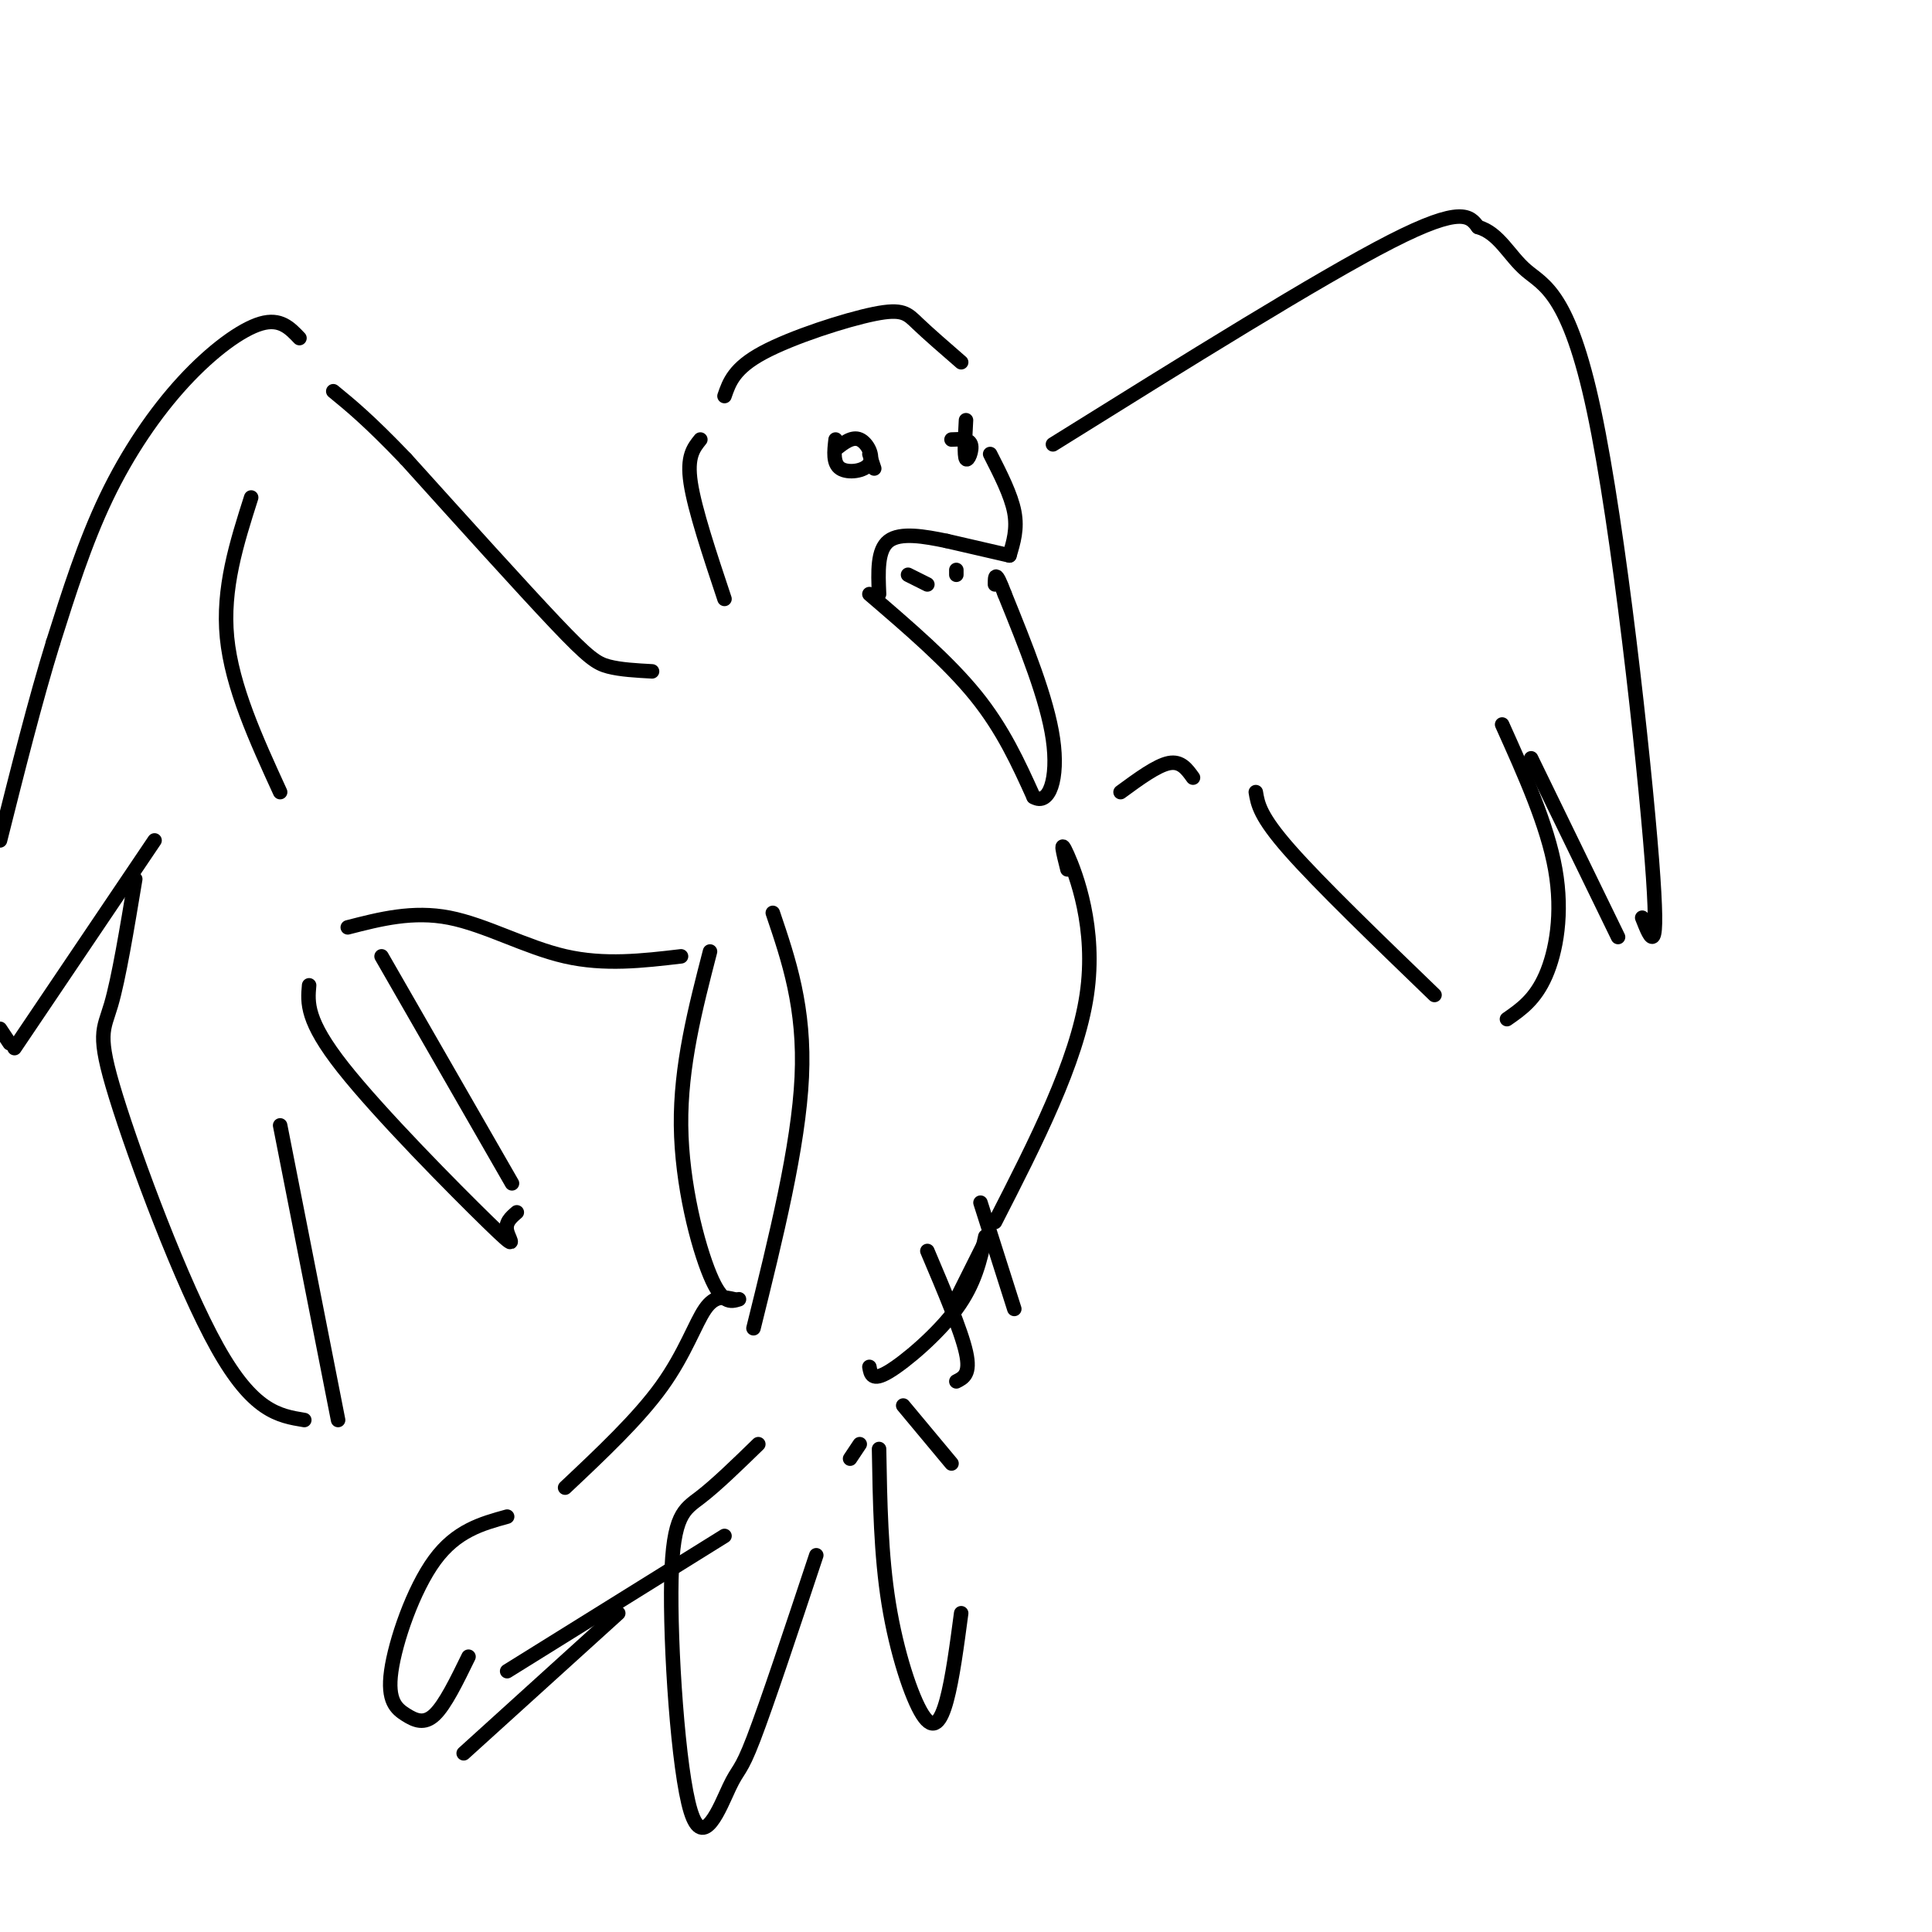 <svg viewBox='0 0 400 400' version='1.1' xmlns='http://www.w3.org/2000/svg' xmlns:xlink='http://www.w3.org/1999/xlink'><g fill='none' stroke='#000000' stroke-width='3' stroke-linecap='round' stroke-linejoin='round'><path d='M180,123c8.167,7.000 16.333,14.000 22,21c5.667,7.000 8.833,14.000 12,21'/><path d='M214,165c3.200,1.933 5.200,-3.733 4,-12c-1.200,-8.267 -5.600,-19.133 -10,-30'/><path d='M208,123c-2.000,-5.333 -2.000,-3.667 -2,-2'/><path d='M209,115c0.000,0.000 -13.000,-3.000 -13,-3'/><path d='M196,112c-4.600,-0.956 -9.600,-1.844 -12,0c-2.400,1.844 -2.200,6.422 -2,11'/><path d='M188,119c0.000,0.000 4.000,2.000 4,2'/><path d='M198,118c0.000,0.000 0.000,1.000 0,1'/><path d='M209,115c0.833,-2.750 1.667,-5.500 1,-9c-0.667,-3.500 -2.833,-7.750 -5,-12'/><path d='M199,75c-3.423,-2.970 -6.845,-5.940 -9,-8c-2.155,-2.060 -3.042,-3.208 -9,-2c-5.958,1.208 -16.988,4.774 -23,8c-6.012,3.226 -7.006,6.113 -8,9'/><path d='M145,91c-1.417,1.750 -2.833,3.500 -2,9c0.833,5.500 3.917,14.750 7,24'/><path d='M135,139c-3.267,-0.178 -6.533,-0.356 -9,-1c-2.467,-0.644 -4.133,-1.756 -11,-9c-6.867,-7.244 -18.933,-20.622 -31,-34'/><path d='M84,95c-7.667,-8.000 -11.333,-11.000 -15,-14'/><path d='M62,70c-1.982,-2.089 -3.964,-4.179 -8,-3c-4.036,1.179 -10.125,5.625 -16,12c-5.875,6.375 -11.536,14.679 -16,24c-4.464,9.321 -7.732,19.661 -11,30'/><path d='M11,133c-3.667,11.833 -7.333,26.417 -11,41'/><path d='M0,213c0.000,0.000 2.000,3.000 2,3'/><path d='M3,217c0.000,0.000 29.000,-43.000 29,-43'/><path d='M28,182c-1.708,10.298 -3.417,20.595 -5,26c-1.583,5.405 -3.042,5.917 1,19c4.042,13.083 13.583,38.738 21,52c7.417,13.262 12.708,14.131 18,15'/><path d='M70,294c0.000,0.000 -12.000,-61.000 -12,-61'/><path d='M64,204c-0.327,3.649 -0.655,7.298 7,17c7.655,9.702 23.292,25.458 30,32c6.708,6.542 4.488,3.869 4,2c-0.488,-1.869 0.756,-2.935 2,-4'/><path d='M106,245c0.000,0.000 -27.000,-47.000 -27,-47'/><path d='M58,164c-5.000,-10.917 -10.000,-21.833 -11,-32c-1.000,-10.167 2.000,-19.583 5,-29'/><path d='M218,92c27.667,-17.250 55.333,-34.500 70,-42c14.667,-7.500 16.333,-5.250 18,-3'/><path d='M306,47c4.399,1.262 6.396,5.915 10,9c3.604,3.085 8.817,4.600 14,29c5.183,24.400 10.338,71.686 12,93c1.662,21.314 -0.169,16.657 -2,12'/><path d='M335,194c0.000,0.000 -18.000,-37.000 -18,-37'/><path d='M311,150c4.689,10.422 9.378,20.844 11,30c1.622,9.156 0.178,17.044 -2,22c-2.178,4.956 -5.089,6.978 -8,9'/><path d='M297,206c-11.917,-11.500 -23.833,-23.000 -30,-30c-6.167,-7.000 -6.583,-9.500 -7,-12'/><path d='M221,180c-0.867,-3.444 -1.733,-6.889 0,-3c1.733,3.889 6.067,15.111 4,29c-2.067,13.889 -10.533,30.444 -19,47'/><path d='M173,91c-0.286,2.488 -0.571,4.976 1,6c1.571,1.024 5.000,0.583 6,-1c1.000,-1.583 -0.429,-4.310 -2,-5c-1.571,-0.690 -3.286,0.655 -5,2'/><path d='M200,87c-0.200,3.689 -0.400,7.378 0,8c0.400,0.622 1.400,-1.822 1,-3c-0.400,-1.178 -2.200,-1.089 -4,-1'/><path d='M181,97c0.000,0.000 -1.000,-3.000 -1,-3'/><path d='M160,189c3.333,9.833 6.667,19.667 6,34c-0.667,14.333 -5.333,33.167 -10,52'/><path d='M147,197c-3.067,11.867 -6.133,23.733 -6,36c0.133,12.267 3.467,24.933 6,31c2.533,6.067 4.267,5.533 6,5'/><path d='M152,269c-1.978,-0.467 -3.956,-0.933 -6,2c-2.044,2.933 -4.156,9.267 -9,16c-4.844,6.733 -12.422,13.867 -20,21'/><path d='M105,314c-5.266,1.453 -10.533,2.906 -15,9c-4.467,6.094 -8.136,16.829 -9,23c-0.864,6.171 1.075,7.777 3,9c1.925,1.223 3.836,2.064 6,0c2.164,-2.064 4.582,-7.032 7,-12'/><path d='M157,299c-4.331,4.216 -8.662,8.432 -12,11c-3.338,2.568 -5.685,3.489 -6,17c-0.315,13.511 1.400,39.611 4,48c2.600,8.389 6.085,-0.934 8,-5c1.915,-4.066 2.262,-2.876 5,-10c2.738,-7.124 7.869,-22.562 13,-38'/><path d='M176,302c0.000,0.000 2.000,-3.000 2,-3'/><path d='M182,300c0.185,10.940 0.369,21.881 2,32c1.631,10.119 4.708,19.417 7,23c2.292,3.583 3.798,1.452 5,-3c1.202,-4.452 2.101,-11.226 3,-18'/><path d='M197,303c0.000,0.000 -10.000,-12.000 -10,-12'/><path d='M180,283c0.267,1.533 0.533,3.067 4,1c3.467,-2.067 10.133,-7.733 14,-13c3.867,-5.267 4.933,-10.133 6,-15'/><path d='M204,257c0.000,0.000 -6.000,12.000 -6,12'/><path d='M141,198c-7.933,0.933 -15.867,1.867 -24,0c-8.133,-1.867 -16.467,-6.533 -24,-8c-7.533,-1.467 -14.267,0.267 -21,2'/><path d='M247,161c-1.250,-1.750 -2.500,-3.500 -5,-3c-2.500,0.500 -6.250,3.250 -10,6'/><path d='M150,318c0.000,0.000 -45.000,28.000 -45,28'/><path d='M96,363c0.000,0.000 32.000,-29.000 32,-29'/><path d='M192,259c3.500,8.250 7.000,16.500 8,21c1.000,4.500 -0.500,5.250 -2,6'/><path d='M203,249c0.000,0.000 7.000,22.000 7,22'/></g>
</svg>